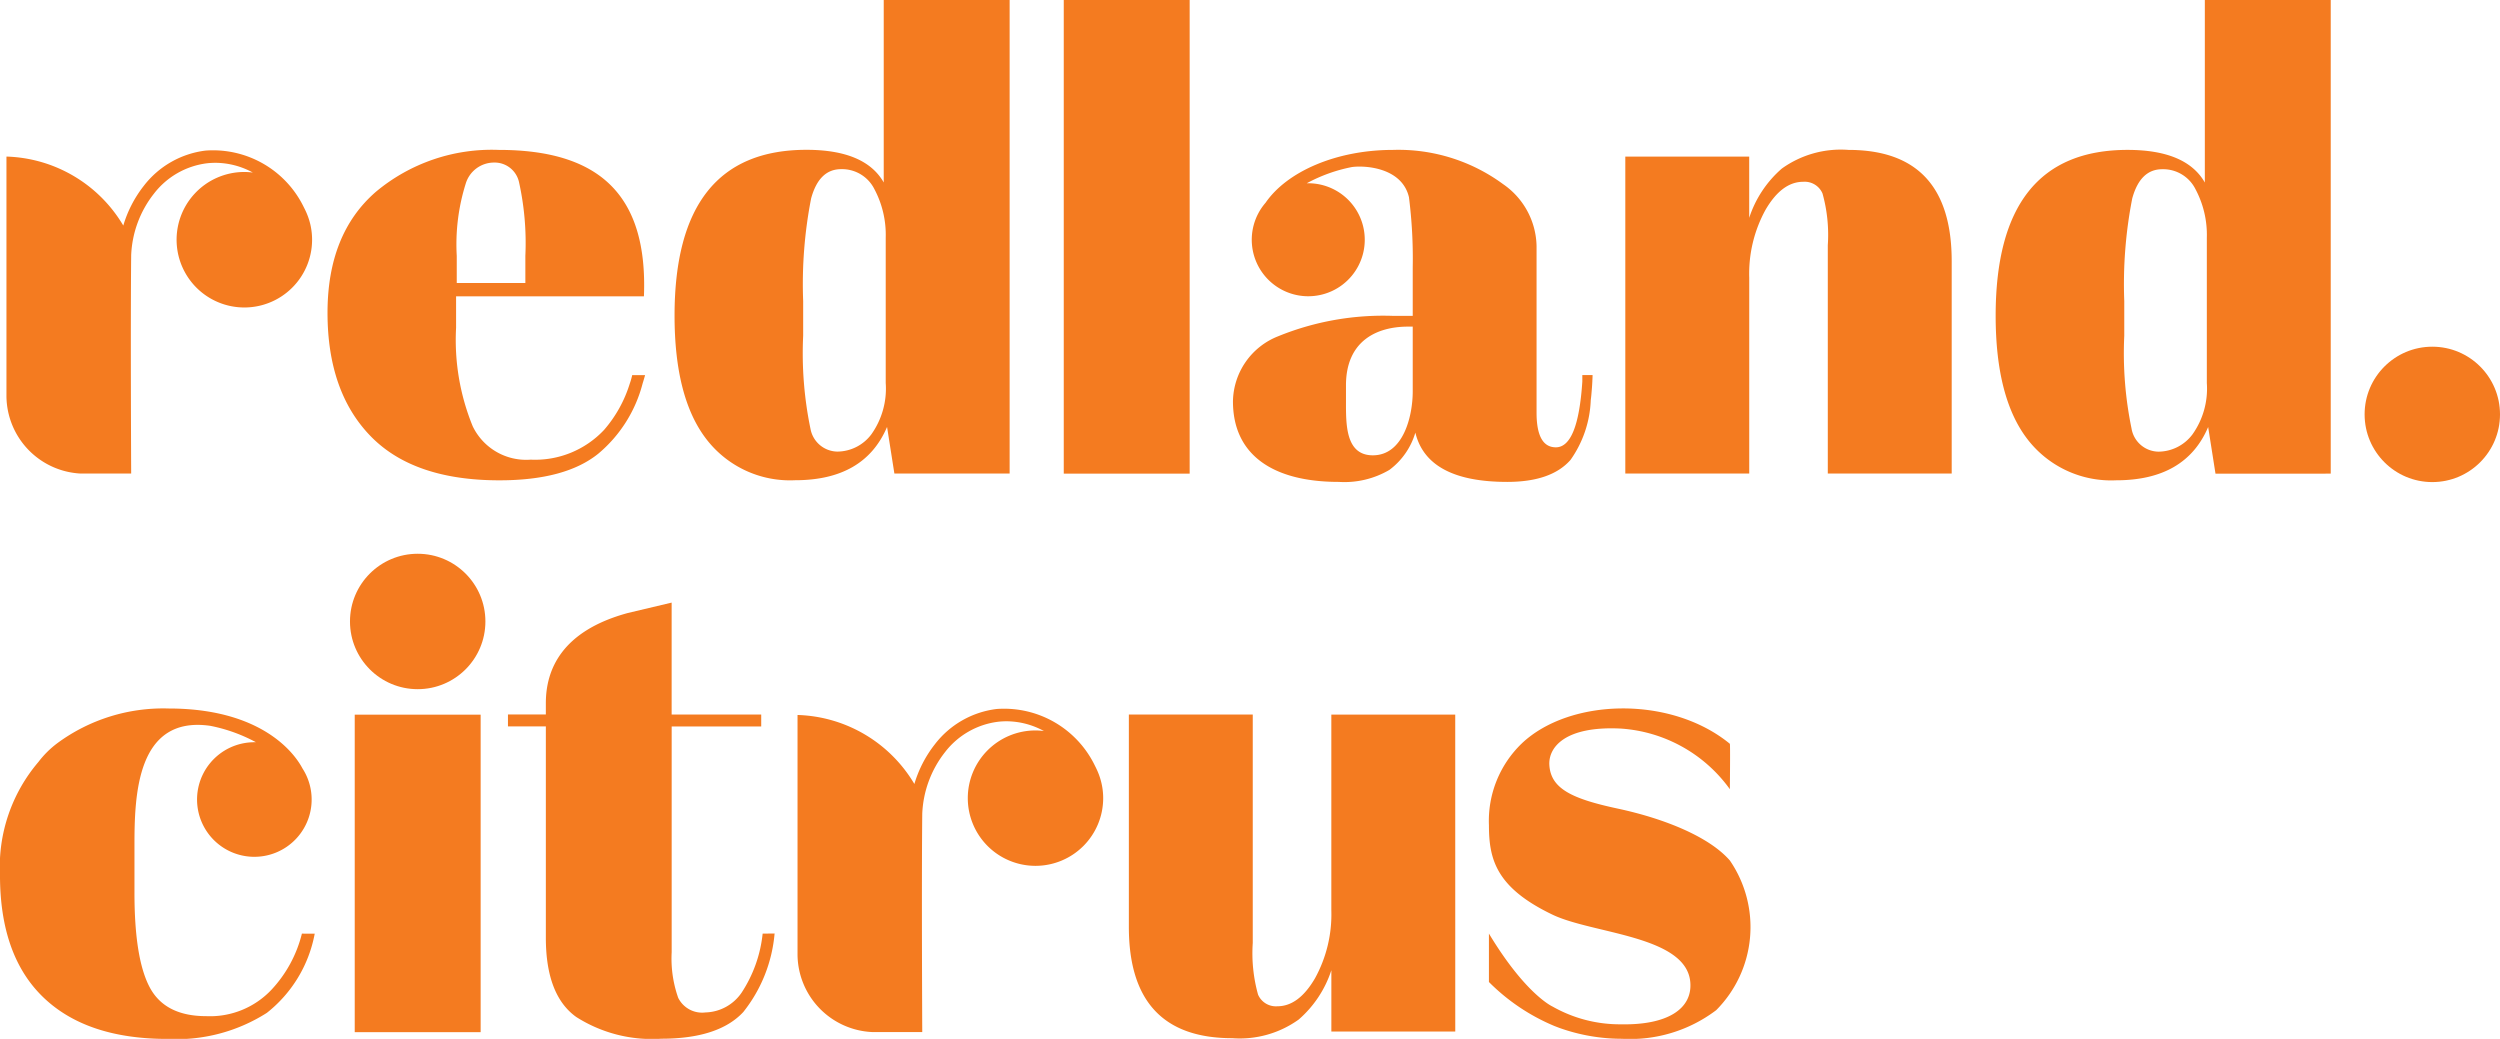 <?xml version="1.0" encoding="UTF-8"?> <svg xmlns="http://www.w3.org/2000/svg" width="188.638" height="78.386" viewBox="0 0 188.638 78.386"><g id="Group_124" data-name="Group 124" transform="translate(-604.962 -6657.667)"><g id="Group_123" data-name="Group 123"><g id="Group_121" data-name="Group 121"><path id="Path_102" data-name="Path 102" d="M714.769,6735.5H705.42v-4.624a8.351,8.351,0,0,1-2.463,3.719,7.625,7.625,0,0,1-5.026,1.408q-7.791,0-7.791-8.394v-15.129h0v-.9h9.349v.9h0v16.336a11.6,11.6,0,0,0,.4,3.9,1.467,1.467,0,0,0,1.457.88q1.609,0,2.84-2.112a10,10,0,0,0,1.232-5.126v-13.873h0v-.9h9.349Z" fill="#f47b20"></path><path id="Path_103" data-name="Path 103" d="M688.046,6716.644a5.172,5.172,0,0,0-.311-.88c-.045-.1-.094-.2-.153-.315a7.61,7.61,0,0,0-7.426-4.284,6.941,6.941,0,0,0-4.659,2.669,8.968,8.968,0,0,0-1.541,2.988,10.612,10.612,0,0,0-8.816-5.206v18.124a5.9,5.9,0,0,0,5.611,5.8h3.8s-.056-11.183,0-16.468a8.036,8.036,0,0,1,1.707-4.638,5.986,5.986,0,0,1,4.008-2.306,5.588,5.588,0,0,1,.642-.037,5.923,5.923,0,0,1,2.823.736,5.05,5.05,0,0,0-.636-.044,5.108,5.108,0,1,0,5.108,5.108A5,5,0,0,0,688.046,6716.644Z" fill="#f47b20"></path><path id="Path_104" data-name="Path 104" d="M727.038,6718.682c-3.428-.735-5.077-1.491-5.17-3.312-.066-1.3,1.165-2.941,5.4-2.728a11.041,11.041,0,0,1,8.221,4.574s.036-3.4,0-3.426c-4.467-3.66-12.09-3.443-15.694-.032a8.1,8.1,0,0,0-2.485,6.175c0,2.579.543,4.711,4.794,6.749,3.046,1.461,10.108,1.575,10.4,5.1.165,2.009-1.725,3.246-5.247,3.175a10.289,10.289,0,0,1-5.148-1.341s-2.024-.9-4.8-5.506v3.654a15.247,15.247,0,0,0,4.941,3.32c.116.044.232.091.347.133l.085.031a14.026,14.026,0,0,0,4.675.8,10.753,10.753,0,0,0,7.1-2.158,8.886,8.886,0,0,0,1.036-11.289C733.955,6720.826,730.606,6719.447,727.038,6718.682Z" fill="#f47b20"></path><path id="Path_105" data-name="Path 105" d="M627.742,6728.114a9.545,9.545,0,0,1-2.278,4.214,6.368,6.368,0,0,1-4.941,2.013q-3.1,0-4.258-2.164t-1.157-7.149v-3.578c0-3.725.145-9.812,5.716-9.016a12.124,12.124,0,0,1,3.45,1.238c-.037,0-.074,0-.111,0a4.323,4.323,0,1,0,3.632,1.992c-.115-.179-2.137-4.537-10.108-4.537a13.472,13.472,0,0,0-8.4,2.618,7.279,7.279,0,0,0-1.426,1.416,12.2,12.2,0,0,0-2.9,8.539q0,6.066,3.26,9.211t9.357,3.147a12.674,12.674,0,0,0,7.517-1.964,9.912,9.912,0,0,0,3.614-5.975Z" fill="#f47b20"></path><g id="Group_120" data-name="Group 120"><rect id="Rectangle_48" data-name="Rectangle 48" width="9.501" height="23.957" transform="translate(631.728 6711.592)" fill="#f47b20"></rect><circle id="Ellipse_13" data-name="Ellipse 13" cx="5.109" cy="5.109" r="5.109" transform="translate(631.37 6699.451)" fill="#f47b20"></circle></g><path id="Path_106" data-name="Path 106" d="M662.508,6728.114a9.987,9.987,0,0,1-1.588,4.454,3.407,3.407,0,0,1-2.729,1.493,2.016,2.016,0,0,1-2.054-1.1,8.876,8.876,0,0,1-.494-3.435v-17.043H662.4v-.9h-6.759v-8.447l-3.3.783c-5.039,1.369-6.192,4.318-6.192,6.8v.859H643.29v.9h2.859v15.948q0,4.331,2.288,5.974a10.63,10.63,0,0,0,6.426,1.643q4.316,0,6.187-2.017a11.023,11.023,0,0,0,2.359-5.922Z" fill="#f47b20"></path></g><g id="Group_122" data-name="Group 122"><path id="Path_107" data-name="Path 107" d="M652.67,6685.97c-.043.153-.081.315-.127.461-.023.072-.047.142-.071.212a9.666,9.666,0,0,1-1.927,3.46,7.137,7.137,0,0,1-5.54,2.247,4.476,4.476,0,0,1-4.372-2.513,17.193,17.193,0,0,1-1.257-7.439v-2.372H653.55c.3-7.64-3.351-11.048-10.957-11.048a13.631,13.631,0,0,0-9.274,3.166q-3.645,3.166-3.644,9.123t3.242,9.3q3.242,3.344,9.726,3.343,4.977,0,7.464-2.011a10.253,10.253,0,0,0,3.345-5.3c.07-.22.13-.427.185-.626Zm-13.244-9a15.286,15.286,0,0,1,.679-5.453,2.233,2.233,0,0,1,2.111-1.584,1.883,1.883,0,0,1,1.91,1.483,21.242,21.242,0,0,1,.477,5.554v2.052h-5.177Z" fill="#f47b20"></path><path id="Path_108" data-name="Path 108" d="M672.448,6693.4l-.553-3.518q-1.709,4.021-6.936,4.021a7.96,7.96,0,0,1-6.71-3.117q-2.388-3.114-2.388-9.3,0-12.515,9.952-12.515,4.424,0,5.831,2.463v-13.774h9.5V6693.4Zm-6.333-3.392a2.091,2.091,0,0,0,2.036,1.734,3.236,3.236,0,0,0,2.563-1.307,5.957,5.957,0,0,0,1.08-3.87v-10.957a7.343,7.343,0,0,0-.854-3.669,2.728,2.728,0,0,0-2.513-1.508q-1.659,0-2.262,2.211a33.677,33.677,0,0,0-.6,7.741V6683A28.079,28.079,0,0,0,666.115,6690.013Z" fill="#f47b20"></path><path id="Path_109" data-name="Path 109" d="M772.132,6693.406l-.553-3.518q-1.708,4.02-6.936,4.02a7.962,7.962,0,0,1-6.71-3.116q-2.388-3.116-2.388-9.3,0-12.515,9.952-12.515,4.423,0,5.831,2.463v-13.774h9.5v35.739Zm-6.333-3.393a2.091,2.091,0,0,0,2.036,1.734,3.236,3.236,0,0,0,2.563-1.307,5.957,5.957,0,0,0,1.081-3.87v-10.957a7.333,7.333,0,0,0-.855-3.669,2.728,2.728,0,0,0-2.513-1.508q-1.659,0-2.262,2.211a33.676,33.676,0,0,0-.6,7.741V6683A28.073,28.073,0,0,0,765.8,6690.013Z" fill="#f47b20"></path><path id="Path_110" data-name="Path 110" d="M727.6,6669.481h9.349v4.624a8.342,8.342,0,0,1,2.462-3.719,7.627,7.627,0,0,1,5.027-1.408q7.789,0,7.79,8.394V6692.5h0v.9h-9.349v-.9h0v-16.336a11.593,11.593,0,0,0-.4-3.9,1.464,1.464,0,0,0-1.457-.88q-1.609,0-2.84,2.111a10.008,10.008,0,0,0-1.231,5.127V6692.5h0v.9H727.6Z" fill="#f47b20"></path><circle id="Ellipse_14" data-name="Ellipse 14" cx="5.108" cy="5.108" r="5.108" transform="translate(783.384 6683.827)" fill="#f47b20"></circle><path id="Path_111" data-name="Path 111" d="M628.356,6674.508a5.294,5.294,0,0,0-.311-.88c-.046-.1-.095-.2-.154-.315a7.609,7.609,0,0,0-7.425-4.283,6.946,6.946,0,0,0-4.66,2.668,8.986,8.986,0,0,0-1.541,2.988,10.612,10.612,0,0,0-8.816-5.205V6687.6a5.9,5.9,0,0,0,5.611,5.8h3.8s-.055-11.183,0-16.468a8.023,8.023,0,0,1,1.707-4.638,5.982,5.982,0,0,1,4.008-2.306,5.8,5.8,0,0,1,.641-.036,5.943,5.943,0,0,1,2.824.735,5.171,5.171,0,0,0-.636-.043,5.112,5.112,0,1,0,4.951,3.859Z" fill="#f47b20"></path><rect id="Rectangle_49" data-name="Rectangle 49" width="9.5" height="35.738" transform="translate(685.228 6657.667)" fill="#f47b20"></rect><path id="Path_112" data-name="Path 112" d="M725.13,6685.97h-.773c0,.164,0,.326,0,.482q-.324,4.964-1.995,4.968-1.458,0-1.458-2.613v-12.548a5.8,5.8,0,0,0-2.518-4.692,13.327,13.327,0,0,0-8.308-2.589c-4.307,0-8.008,1.644-9.619,3.984a4.263,4.263,0,1,0,3.215-1.467c-.037,0-.073,0-.11,0a11.965,11.965,0,0,1,3.411-1.224c1.02-.137,3.779.051,4.3,2.278h0a36.861,36.861,0,0,1,.285,5.3v3.653H710.1a21,21,0,0,0-8.717,1.547,5.367,5.367,0,0,0-3.388,4.9c0,4.053,3.027,6.08,7.985,6.08a6.7,6.7,0,0,0,3.818-.905,5.413,5.413,0,0,0,1.96-2.813q.9,3.719,6.933,3.718,3.315,0,4.773-1.658a8.3,8.3,0,0,0,1.528-4.5c.013-.111.027-.22.038-.33.007-.065.012-.13.018-.2.028-.307.051-.611.064-.9l0-.034h0C725.123,6686.263,725.127,6686.115,725.13,6685.97Zm-13.57,1.23c0,1.865-.706,4.823-3.01,4.823-2.084,0-2.027-2.378-2.027-4.12v-1.158c0-3.362,2.327-4.433,4.685-4.433h.352Z" fill="#f47b20"></path></g></g></g></svg> 